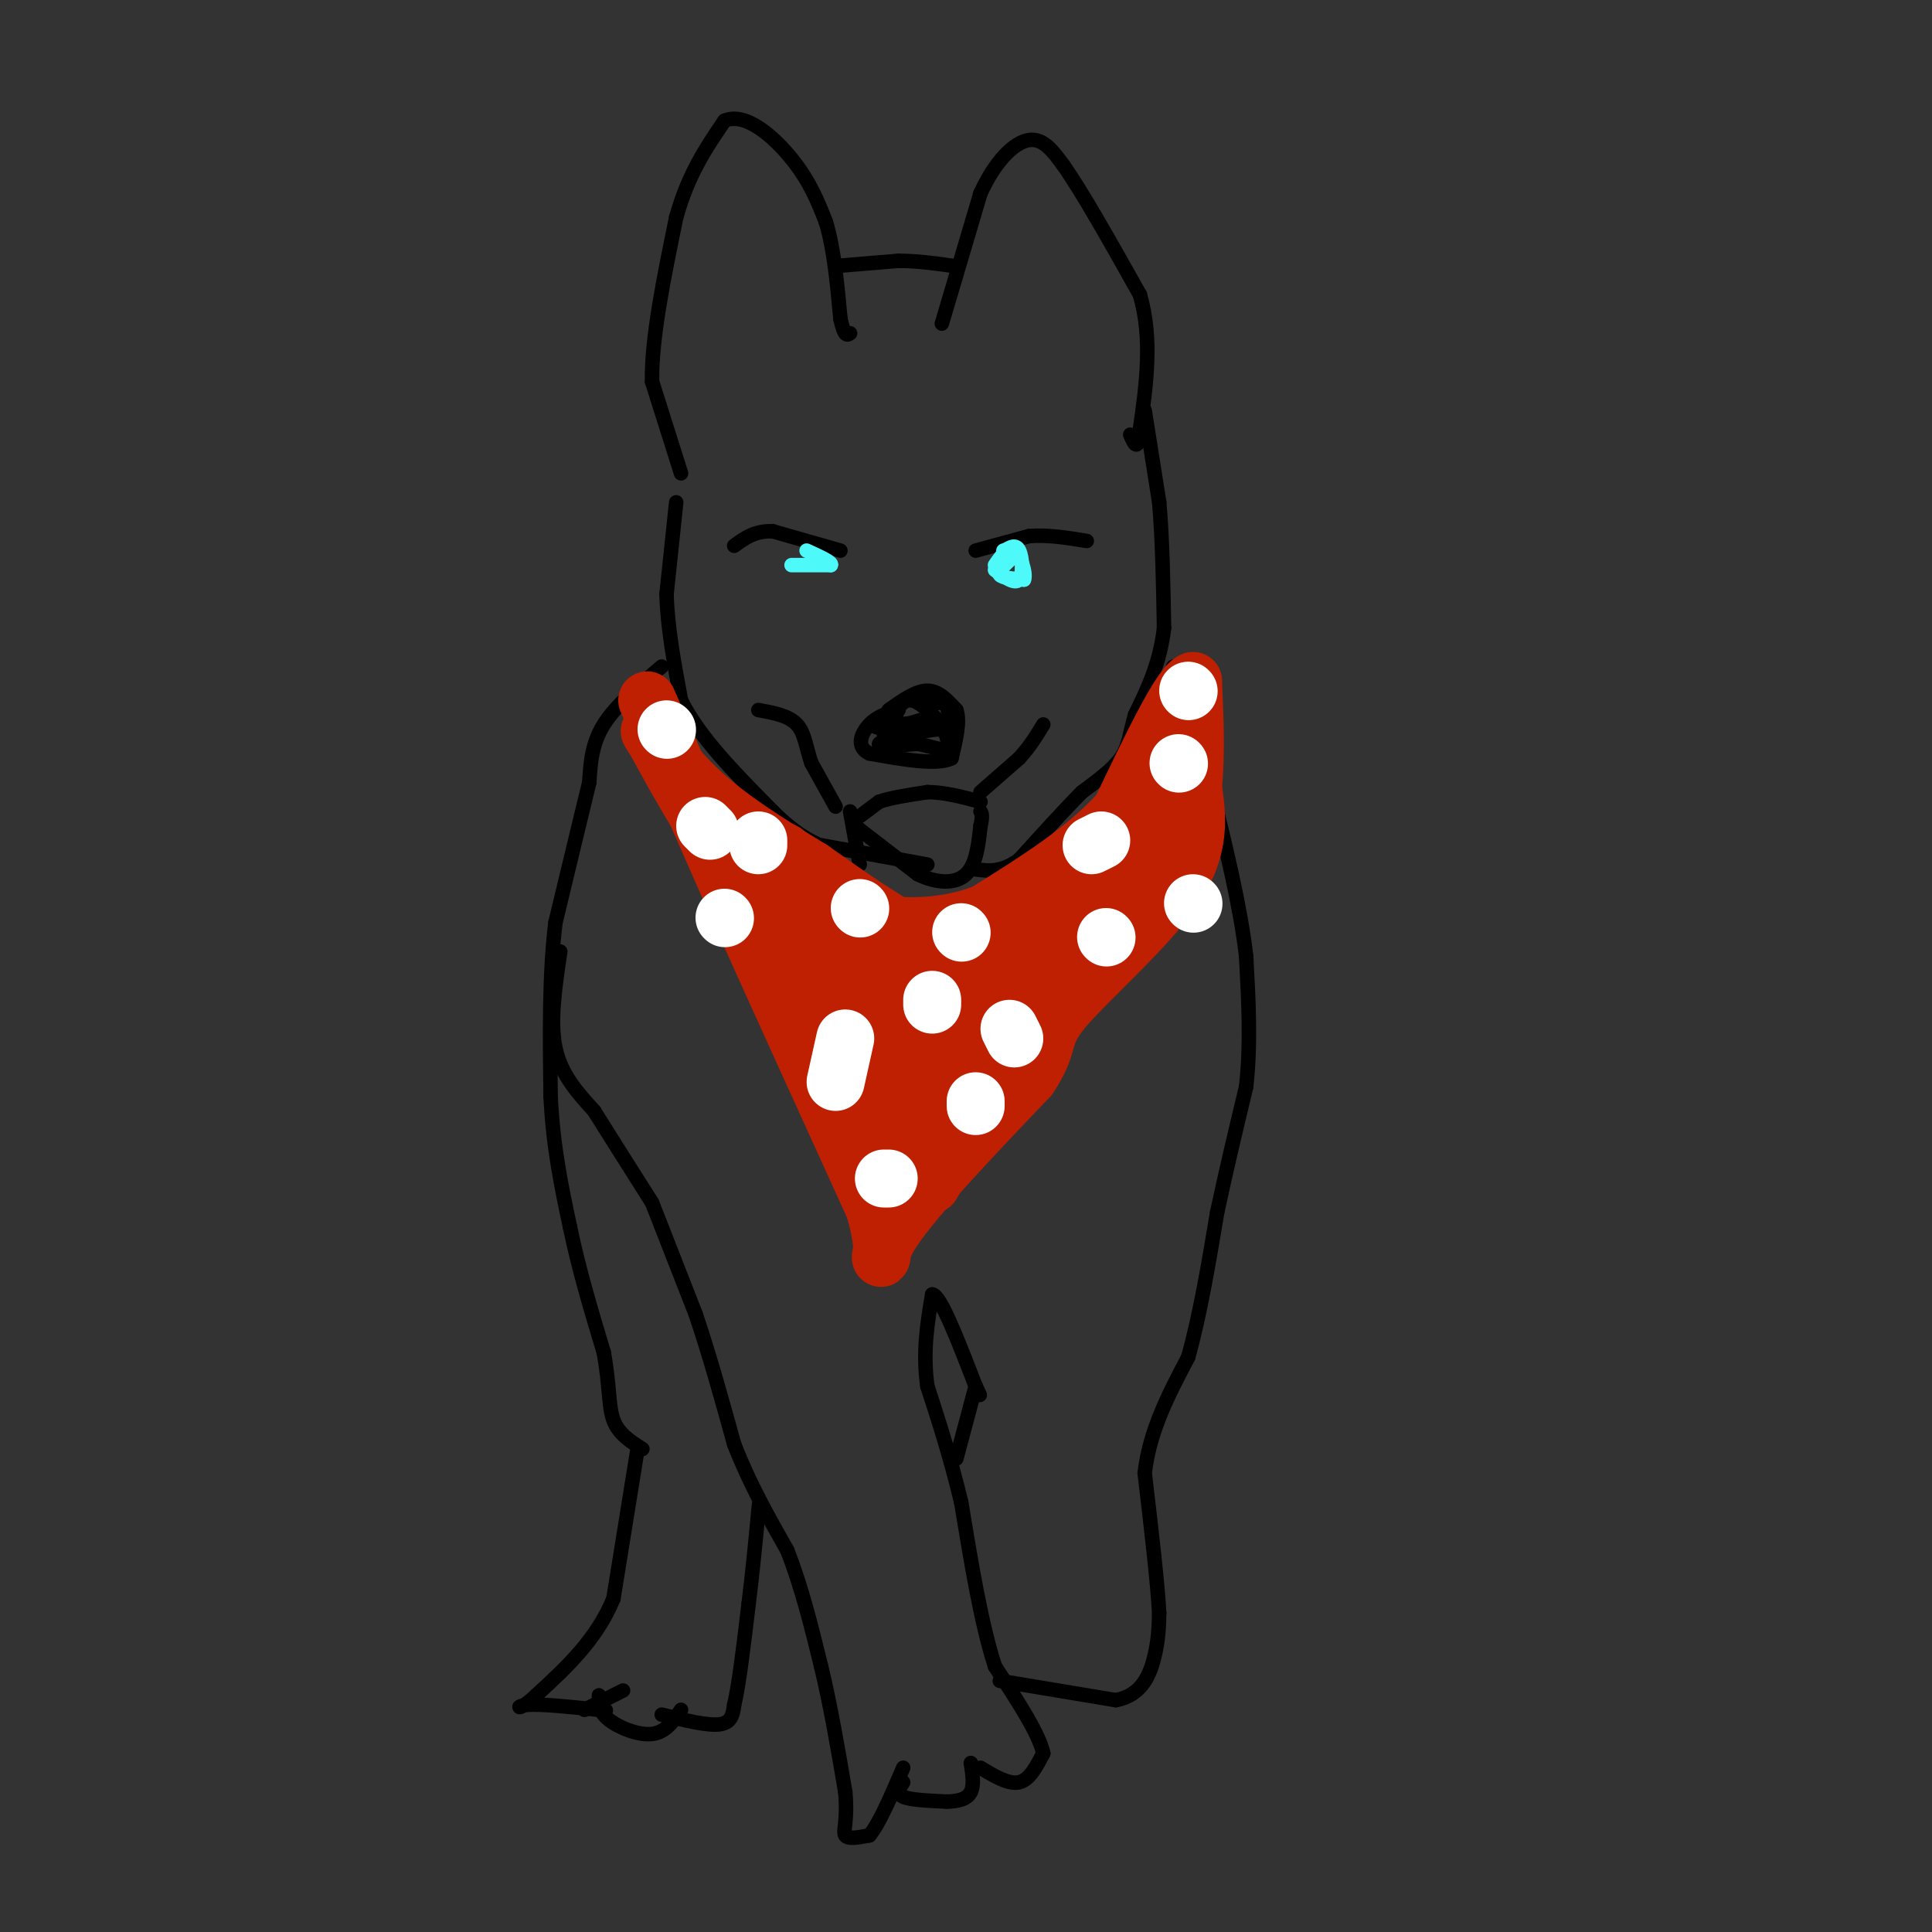 <svg viewBox='0 0 400 400' version='1.1' xmlns='http://www.w3.org/2000/svg' xmlns:xlink='http://www.w3.org/1999/xlink'><rect x="0" y="0" width="400" height="400" fill="#333333" stroke="none"/><g fill='none' stroke='#000000' stroke-width='3' stroke-linecap='round' stroke-linejoin='round'><path d='M141,98c0.000,0.000 -6.000,-19.000 -6,-19'/><path d='M135,79c-0.167,-8.833 2.417,-21.417 5,-34'/><path d='M140,45c2.500,-9.000 6.250,-14.500 10,-20'/><path d='M150,25c4.356,-1.911 10.244,3.311 14,8c3.756,4.689 5.378,8.844 7,13'/><path d='M171,46c1.667,5.500 2.333,12.750 3,20'/><path d='M174,66c0.833,3.833 1.417,3.417 2,3'/><path d='M174,55c0.000,0.000 12.000,-1.000 12,-1'/><path d='M186,54c3.833,0.000 7.417,0.500 11,1'/><path d='M195,67c0.000,0.000 8.000,-27.000 8,-27'/><path d='M203,40c3.156,-6.867 7.044,-10.533 10,-11c2.956,-0.467 4.978,2.267 7,5'/><path d='M220,34c3.833,5.333 9.917,16.167 16,27'/><path d='M236,61c2.667,9.167 1.333,18.583 0,28'/><path d='M236,89c-0.333,4.833 -1.167,2.917 -2,1'/><path d='M237,85c0.000,0.000 3.000,19.000 3,19'/><path d='M240,104c0.667,7.500 0.833,16.750 1,26'/><path d='M241,130c-0.833,7.333 -3.417,12.667 -6,18'/><path d='M235,148c-1.244,4.489 -1.356,6.711 -3,9c-1.644,2.289 -4.822,4.644 -8,7'/><path d='M224,164c-3.500,3.500 -8.250,8.750 -13,14'/><path d='M211,178c-3.667,2.667 -6.333,2.333 -9,2'/><path d='M140,104c0.000,0.000 -2.000,19.000 -2,19'/><path d='M138,123c0.167,6.833 1.583,14.417 3,22'/><path d='M141,145c3.667,7.500 11.333,15.250 19,23'/><path d='M160,168c5.167,5.167 8.583,6.583 12,8'/><path d='M137,138c-4.750,4.000 -9.500,8.000 -12,12c-2.500,4.000 -2.750,8.000 -3,12'/><path d='M122,162c-1.667,6.833 -4.333,17.917 -7,29'/><path d='M115,191c-1.333,10.833 -1.167,23.417 -1,36'/><path d='M114,227c0.500,10.500 2.250,18.750 4,27'/><path d='M118,254c1.833,8.833 4.417,17.417 7,26'/><path d='M125,280c1.267,6.889 0.933,11.111 2,14c1.067,2.889 3.533,4.444 6,6'/><path d='M132,300c0.000,0.000 -5.000,31.000 -5,31'/><path d='M127,331c-3.500,8.500 -9.750,14.250 -16,20'/><path d='M111,351c-3.600,3.511 -4.600,2.289 -2,2c2.600,-0.289 8.800,0.356 15,1'/><path d='M124,354c2.500,0.167 1.250,0.083 0,0'/><path d='M121,354c0.000,0.000 8.000,-4.000 8,-4'/><path d='M124,351c-0.022,1.667 -0.044,3.333 2,5c2.044,1.667 6.156,3.333 9,3c2.844,-0.333 4.422,-2.667 6,-5'/><path d='M137,355c4.750,1.167 9.500,2.333 12,2c2.500,-0.333 2.750,-2.167 3,-4'/><path d='M152,353c1.000,-4.167 2.000,-12.583 3,-21'/><path d='M155,332c0.833,-6.667 1.417,-12.833 2,-19'/><path d='M157,313c0.333,-3.167 0.167,-1.583 0,0'/><path d='M116,197c-1.083,7.250 -2.167,14.500 -1,20c1.167,5.500 4.583,9.250 8,13'/><path d='M123,230c3.333,5.333 7.667,12.167 12,19'/><path d='M135,249c0.000,0.000 9.000,23.000 9,23'/><path d='M144,272c2.833,8.333 5.417,17.667 8,27'/><path d='M152,299c3.167,8.167 7.083,15.083 11,22'/><path d='M163,321c3.000,7.667 5.000,15.833 7,24'/><path d='M170,345c2.000,8.333 3.500,17.167 5,26'/><path d='M175,371c0.556,6.044 -0.556,8.156 0,9c0.556,0.844 2.778,0.422 5,0'/><path d='M180,380c2.000,-2.333 4.500,-8.167 7,-14'/><path d='M187,369c-0.750,1.167 -1.500,2.333 0,3c1.500,0.667 5.250,0.833 9,1'/><path d='M196,373c2.511,-0.022 4.289,-0.578 5,-2c0.711,-1.422 0.356,-3.711 0,-6'/><path d='M203,366c2.917,1.750 5.833,3.500 8,3c2.167,-0.500 3.583,-3.250 5,-6'/><path d='M216,363c-0.833,-4.000 -5.417,-11.000 -10,-18'/><path d='M206,345c-2.833,-8.667 -4.917,-21.333 -7,-34'/><path d='M199,311c-2.333,-9.667 -4.667,-16.833 -7,-24'/><path d='M192,287c-1.000,-7.167 0.000,-13.083 1,-19'/><path d='M193,268c1.667,0.000 5.333,9.500 9,19'/><path d='M202,287c1.500,3.167 0.750,1.583 0,0'/><path d='M202,287c0.000,0.000 -4.000,15.000 -4,15'/><path d='M207,348c0.000,0.000 24.000,4.000 24,4'/><path d='M231,352c5.467,-0.978 7.133,-5.422 8,-9c0.867,-3.578 0.933,-6.289 1,-9'/><path d='M240,334c-0.333,-6.333 -1.667,-17.667 -3,-29'/><path d='M237,305c1.000,-8.833 5.000,-16.417 9,-24'/><path d='M246,281c2.500,-9.000 4.250,-19.500 6,-30'/><path d='M252,251c2.000,-9.333 4.000,-17.667 6,-26'/><path d='M258,225c1.000,-8.833 0.500,-17.917 0,-27'/><path d='M258,198c-1.167,-10.167 -4.083,-22.083 -7,-34'/><path d='M251,164c-2.333,-9.500 -4.667,-16.250 -7,-23'/><path d='M244,141c-1.333,-4.167 -1.167,-3.083 -1,-2'/><path d='M184,147c2.833,-2.000 5.667,-4.000 8,-4c2.333,0.000 4.167,2.000 6,4'/><path d='M198,147c0.833,2.333 -0.083,6.167 -1,10'/><path d='M197,157c-3.000,1.500 -10.000,0.250 -17,-1'/><path d='M180,156c-2.911,-1.356 -1.689,-4.244 0,-6c1.689,-1.756 3.844,-2.378 6,-3'/><path d='M186,147c-0.489,0.156 -4.711,2.044 -5,3c-0.289,0.956 3.356,0.978 7,1'/><path d='M188,151c-0.600,0.822 -5.600,2.378 -6,3c-0.400,0.622 3.800,0.311 8,0'/><path d='M190,154c2.622,0.444 5.178,1.556 6,1c0.822,-0.556 -0.089,-2.778 -1,-5'/><path d='M195,150c-1.667,-0.833 -5.333,-0.417 -9,0'/><path d='M186,150c-1.267,-1.333 0.067,-4.667 2,-5c1.933,-0.333 4.467,2.333 7,5'/><path d='M195,150c0.000,1.000 -3.500,1.000 -7,1'/><path d='M188,151c-0.667,-0.167 1.167,-1.083 3,-2'/><path d='M191,149c-1.800,0.400 -7.800,2.400 -8,3c-0.200,0.600 5.400,-0.200 11,-1'/><path d='M194,151c2.422,0.067 2.978,0.733 3,0c0.022,-0.733 -0.489,-2.867 -1,-5'/><path d='M196,146c-1.000,-0.833 -3.000,-0.417 -5,0'/><path d='M176,168c0.000,0.000 2.000,11.000 2,11'/><path d='M177,171c0.000,0.000 13.000,10.000 13,10'/><path d='M190,181c4.111,2.000 7.889,2.000 10,0c2.111,-2.000 2.556,-6.000 3,-10'/><path d='M203,171c0.500,-2.167 0.250,-2.583 0,-3'/><path d='M170,175c0.000,0.000 22.000,4.000 22,4'/><path d='M178,169c0.000,0.000 4.000,-3.000 4,-3'/><path d='M182,166c2.333,-0.833 6.167,-1.417 10,-2'/><path d='M192,164c3.500,0.000 7.250,1.000 11,2'/><path d='M173,167c0.000,0.000 -5.000,-9.000 -5,-9'/><path d='M168,158c-1.089,-3.044 -1.311,-6.156 -3,-8c-1.689,-1.844 -4.844,-2.422 -8,-3'/><path d='M203,164c0.000,0.000 8.000,-7.000 8,-7'/><path d='M211,157c2.167,-2.333 3.583,-4.667 5,-7'/><path d='M202,114c0.000,0.000 11.000,-3.000 11,-3'/><path d='M213,111c3.833,-0.333 7.917,0.333 12,1'/><path d='M174,114c0.000,0.000 -14.000,-4.000 -14,-4'/><path d='M160,110c-3.667,-0.167 -5.833,1.417 -8,3'/></g>
<g fill='none' stroke='#4DF9F9' stroke-width='3' stroke-linecap='round' stroke-linejoin='round'><path d='M209,116c-1.250,1.167 -2.500,2.333 -2,3c0.500,0.667 2.750,0.833 5,1'/><path d='M212,120c0.511,-1.311 -0.711,-5.089 -2,-6c-1.289,-0.911 -2.644,1.044 -4,3'/><path d='M206,118c2.044,1.511 4.089,3.022 5,2c0.911,-1.022 0.689,-4.578 0,-6c-0.689,-1.422 -1.844,-0.711 -3,0'/><path d='M208,114c-0.500,0.000 -0.250,0.000 0,0'/><path d='M168,117c-2.333,0.000 -4.667,0.000 -4,0c0.667,0.000 4.333,0.000 8,0'/><path d='M172,117c0.500,-0.500 -2.250,-1.750 -5,-3'/></g>
<g fill='none' stroke='#BF2001' stroke-width='12' stroke-linecap='round' stroke-linejoin='round'><path d='M134,145c0.000,0.000 18.000,41.000 18,41'/><path d='M152,186c7.833,17.500 18.417,40.750 29,64'/><path d='M181,250c3.889,12.756 -0.889,12.644 3,6c3.889,-6.644 16.444,-19.822 29,-33'/><path d='M213,223c4.750,-7.036 2.125,-8.125 7,-14c4.875,-5.875 17.250,-16.536 23,-25c5.750,-8.464 4.875,-14.732 4,-21'/><path d='M247,163c0.667,-7.167 0.333,-14.583 0,-22'/><path d='M247,141c-2.500,0.833 -8.750,13.917 -15,27'/><path d='M232,168c-7.167,8.000 -17.583,14.500 -28,21'/><path d='M204,189c-9.867,3.889 -20.533,3.111 -29,1c-8.467,-2.111 -14.733,-5.556 -21,-9'/><path d='M154,181c-6.667,-6.333 -12.833,-17.667 -19,-29'/><path d='M135,152c-2.022,-2.822 2.422,4.622 9,11c6.578,6.378 15.289,11.689 24,17'/><path d='M168,180c7.964,5.643 15.875,11.250 22,14c6.125,2.750 10.464,2.643 14,2c3.536,-0.643 6.268,-1.821 9,-3'/><path d='M213,193c8.467,-8.333 25.133,-27.667 27,-27c1.867,0.667 -11.067,21.333 -24,42'/><path d='M216,208c-6.167,9.667 -9.583,12.833 -13,16'/><path d='M190,239c-3.844,6.289 -7.689,12.578 -9,8c-1.311,-4.578 -0.089,-20.022 -2,-32c-1.911,-11.978 -6.956,-20.489 -12,-29'/><path d='M167,186c-3.702,-8.488 -6.958,-15.208 -3,-3c3.958,12.208 15.131,43.345 20,54c4.869,10.655 3.435,0.827 2,-9'/><path d='M186,228c0.571,-11.869 1.000,-37.042 0,-35c-1.000,2.042 -3.429,31.298 -1,39c2.429,7.702 9.714,-6.149 17,-20'/><path d='M202,212c-0.655,7.476 -10.792,36.167 -9,33c1.792,-3.167 15.512,-38.190 20,-52c4.488,-13.810 -0.256,-6.405 -5,1'/><path d='M208,194c-4.333,2.911 -12.667,9.689 -15,10c-2.333,0.311 1.333,-5.844 5,-12'/><path d='M191,200c0.000,0.000 0.100,0.100 0.1,0.1'/><path d='M192,200c-0.423,7.149 -0.845,14.298 0,14c0.845,-0.298 2.958,-8.042 4,-11c1.042,-2.958 1.012,-1.131 1,3c-0.012,4.131 -0.006,10.565 0,17'/><path d='M197,223c0.000,0.000 -1.000,-4.000 -1,-4'/></g>
<g fill='none' stroke='#FFFFFF' stroke-width='12' stroke-linecap='round' stroke-linejoin='round'><path d='M138,151c0.000,0.000 0.100,0.100 0.1,0.1'/><path d='M150,190c0.000,0.000 0.100,0.100 0.1,0.1'/><path d='M173,224c0.000,0.000 2.000,-9.000 2,-9'/><path d='M157,175c0.000,0.000 0.000,-1.000 0,-1'/><path d='M146,171c0.000,0.000 1.000,1.000 1,1'/><path d='M193,207c0.000,0.000 0.000,1.000 0,1'/><path d='M178,188c0.000,0.000 0.100,0.100 0.1,0.1'/><path d='M183,244c0.000,0.000 1.000,0.000 1,0'/><path d='M209,213c0.000,0.000 1.000,2.000 1,2'/><path d='M199,193c0.000,0.000 0.100,0.100 0.1,0.1'/><path d='M229,194c0.000,0.000 0.100,0.100 0.1,0.1'/><path d='M228,174c0.000,0.000 -2.000,1.000 -2,1'/><path d='M244,158c0.000,0.000 0.100,0.100 0.1,0.1'/><path d='M246,143c0.000,0.000 0.100,0.100 0.1,0.1'/><path d='M247,187c0.000,0.000 0.100,0.100 0.1,0.1'/><path d='M202,229c0.000,0.000 0.000,-1.000 0,-1'/></g>
</svg>
